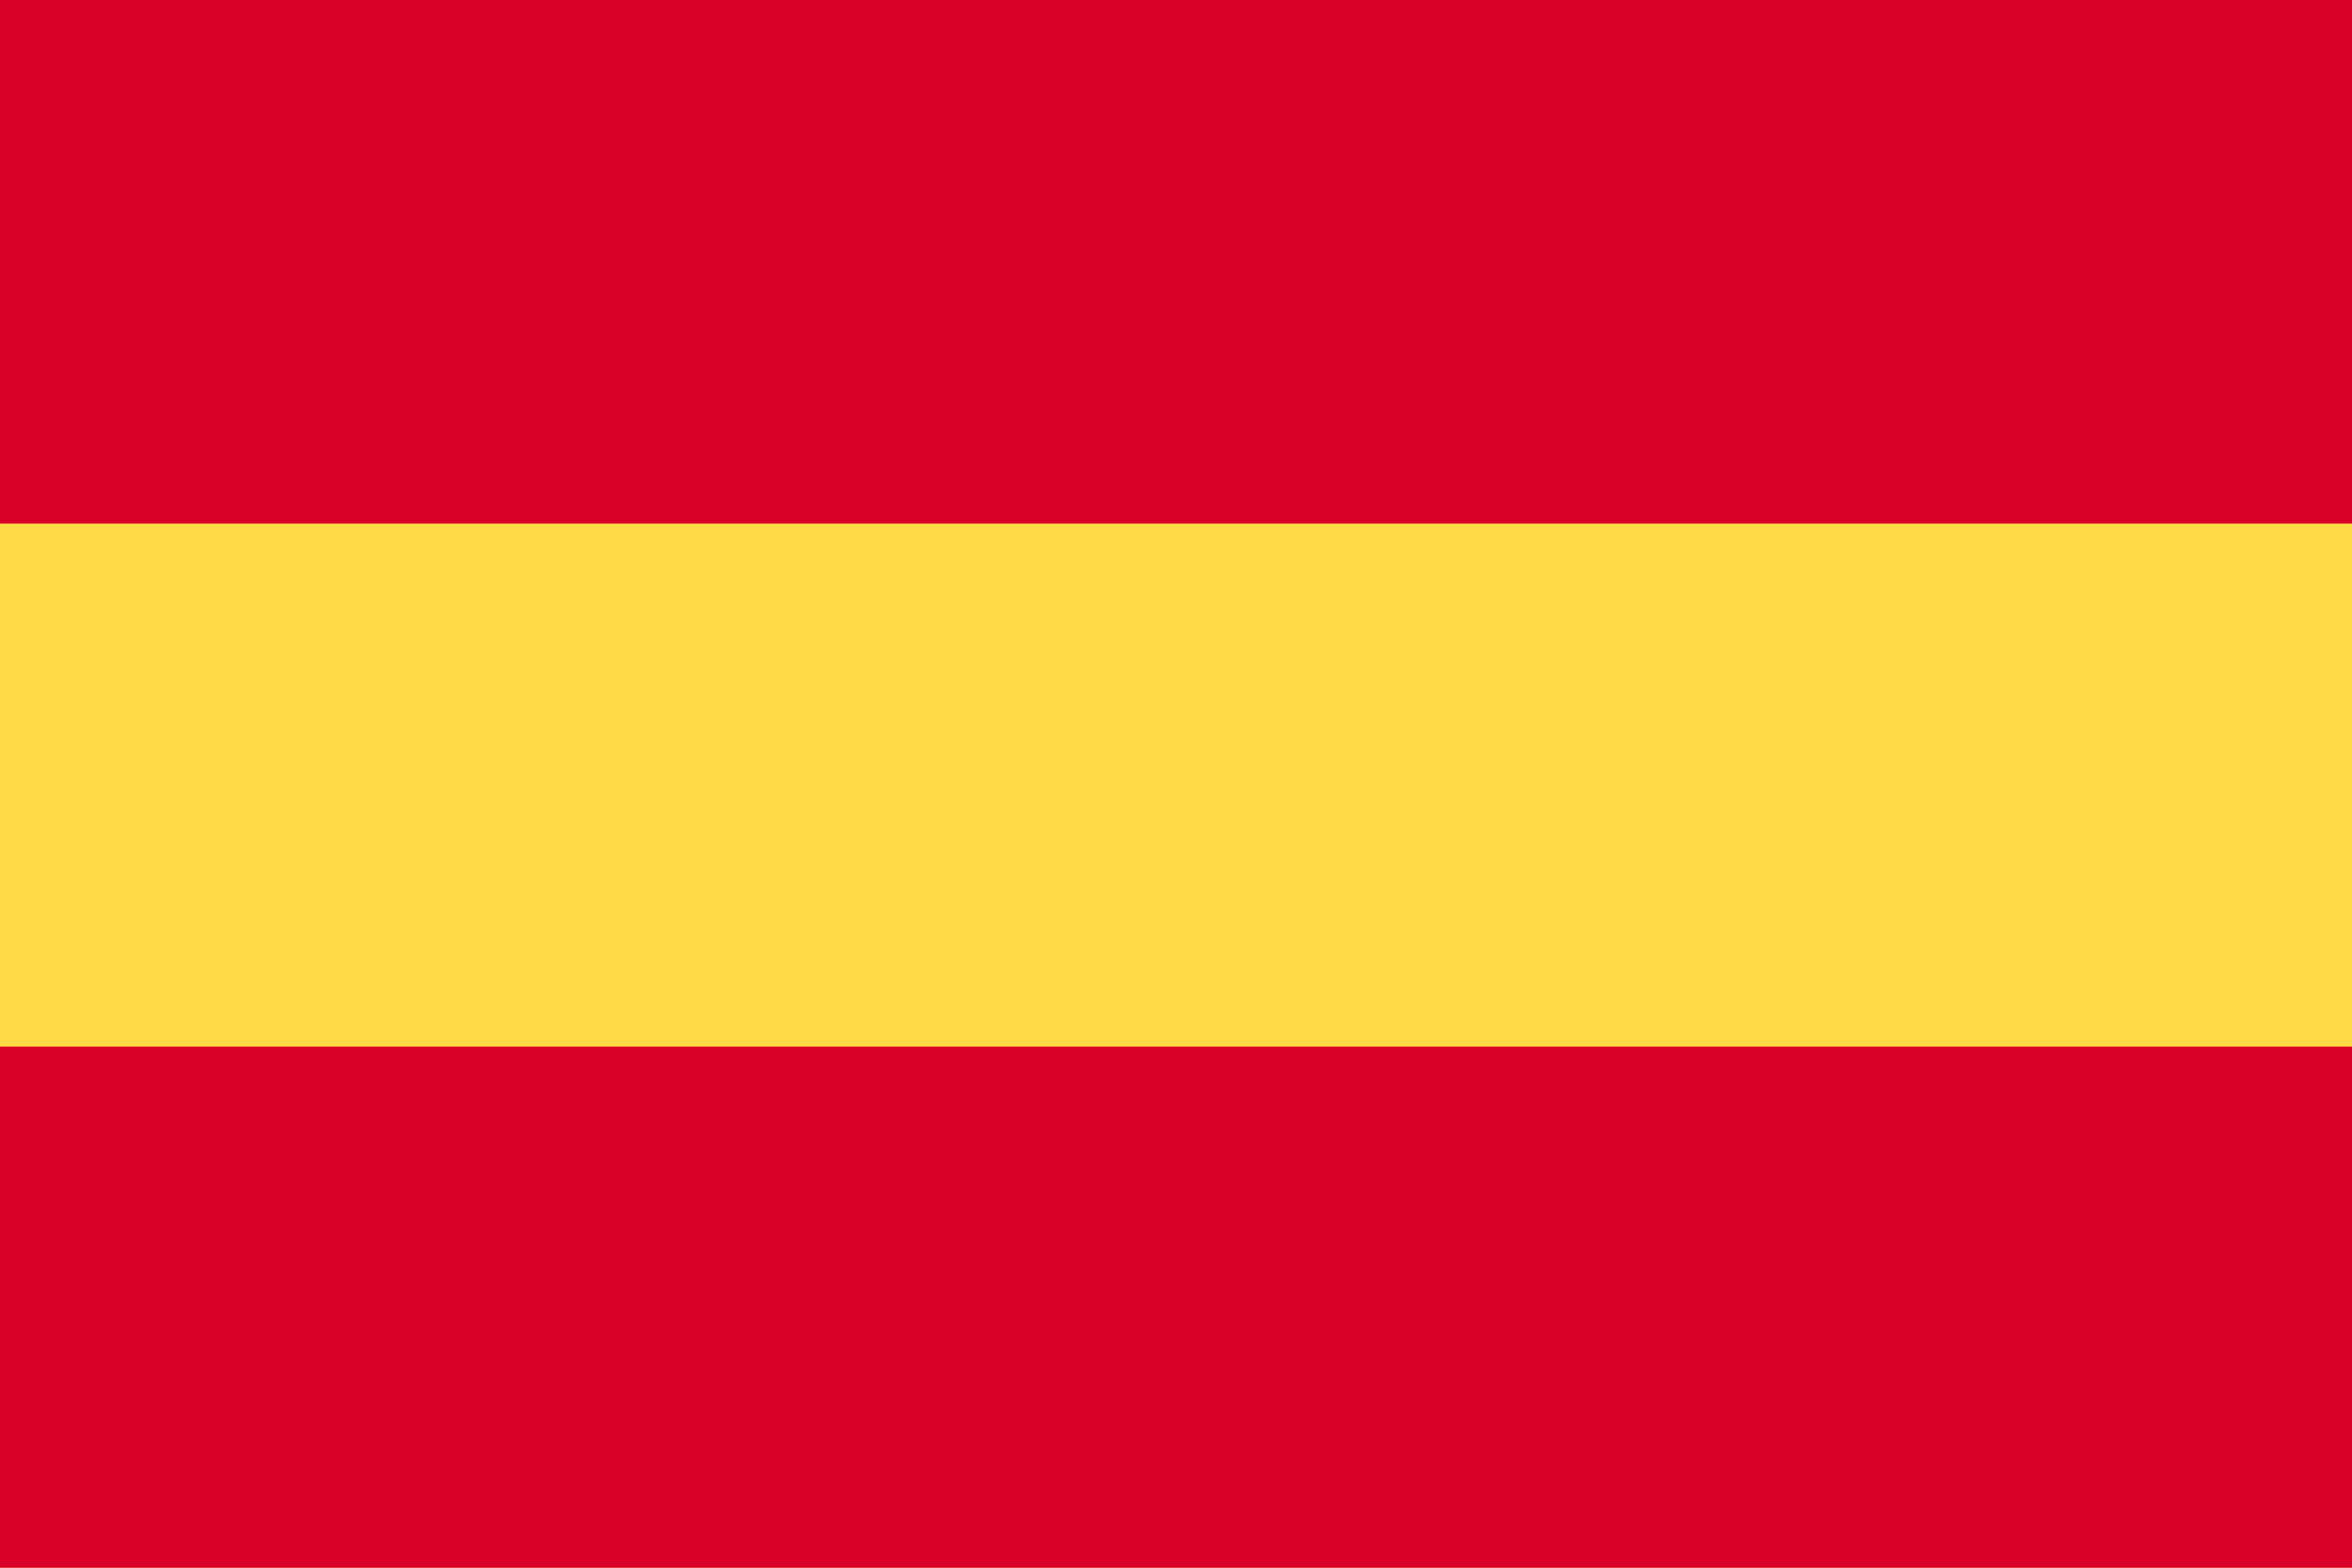 <?xml version="1.0" encoding="UTF-8" standalone="no"?>
<svg
   width="12.7mm"
   height="8.467mm"
   viewBox="0 0 12.7 8.467"
   version="1.1"
   id="svg1"
   inkscape:version="1.3.2 (091e20e, 2023-11-25, custom)"
   sodipodi:docname="ES.svg"
   xmlns:inkscape="http://www.inkscape.org/namespaces/inkscape"
   xmlns:sodipodi="http://sodipodi.sourceforge.net/DTD/sodipodi-0.dtd"
   xmlns="http://www.w3.org/2000/svg"
   xmlns:svg="http://www.w3.org/2000/svg"
   xmlns:rdf="http://www.w3.org/1999/02/22-rdf-syntax-ns#"
   xmlns:cc="http://creativecommons.org/ns#"
   xmlns:dc="http://purl.org/dc/elements/1.1/">
  <title
     id="title3">SVG National Flags with ID ISO 3166-1 Alpha 2 and 3</title>
   <defs
     id="defs1" />
  <g
     inkscape:label="Calque 1"
     inkscape:groupmode="layer"
     id="layer1"
     transform="translate(-185.816,-198.802)">
    <g
       id="use1282"
       transform="matrix(0.265,0,0,0.265,185.816,198.802)">
      <rect
         width="48"
         height="32"
         fill="#ffda44"
         id="rect1"
         x="0"
         y="0" />
      <g
         fill="#d80027"
         id="g3">
        <rect
           width="48"
           height="10.67"
           id="rect2"
           x="0"
           y="0" />
        <rect
           y="21.33"
           width="48"
           height="10.67"
           id="rect3"
           x="0" />
      </g>
    </g>
  </g>
</svg>
